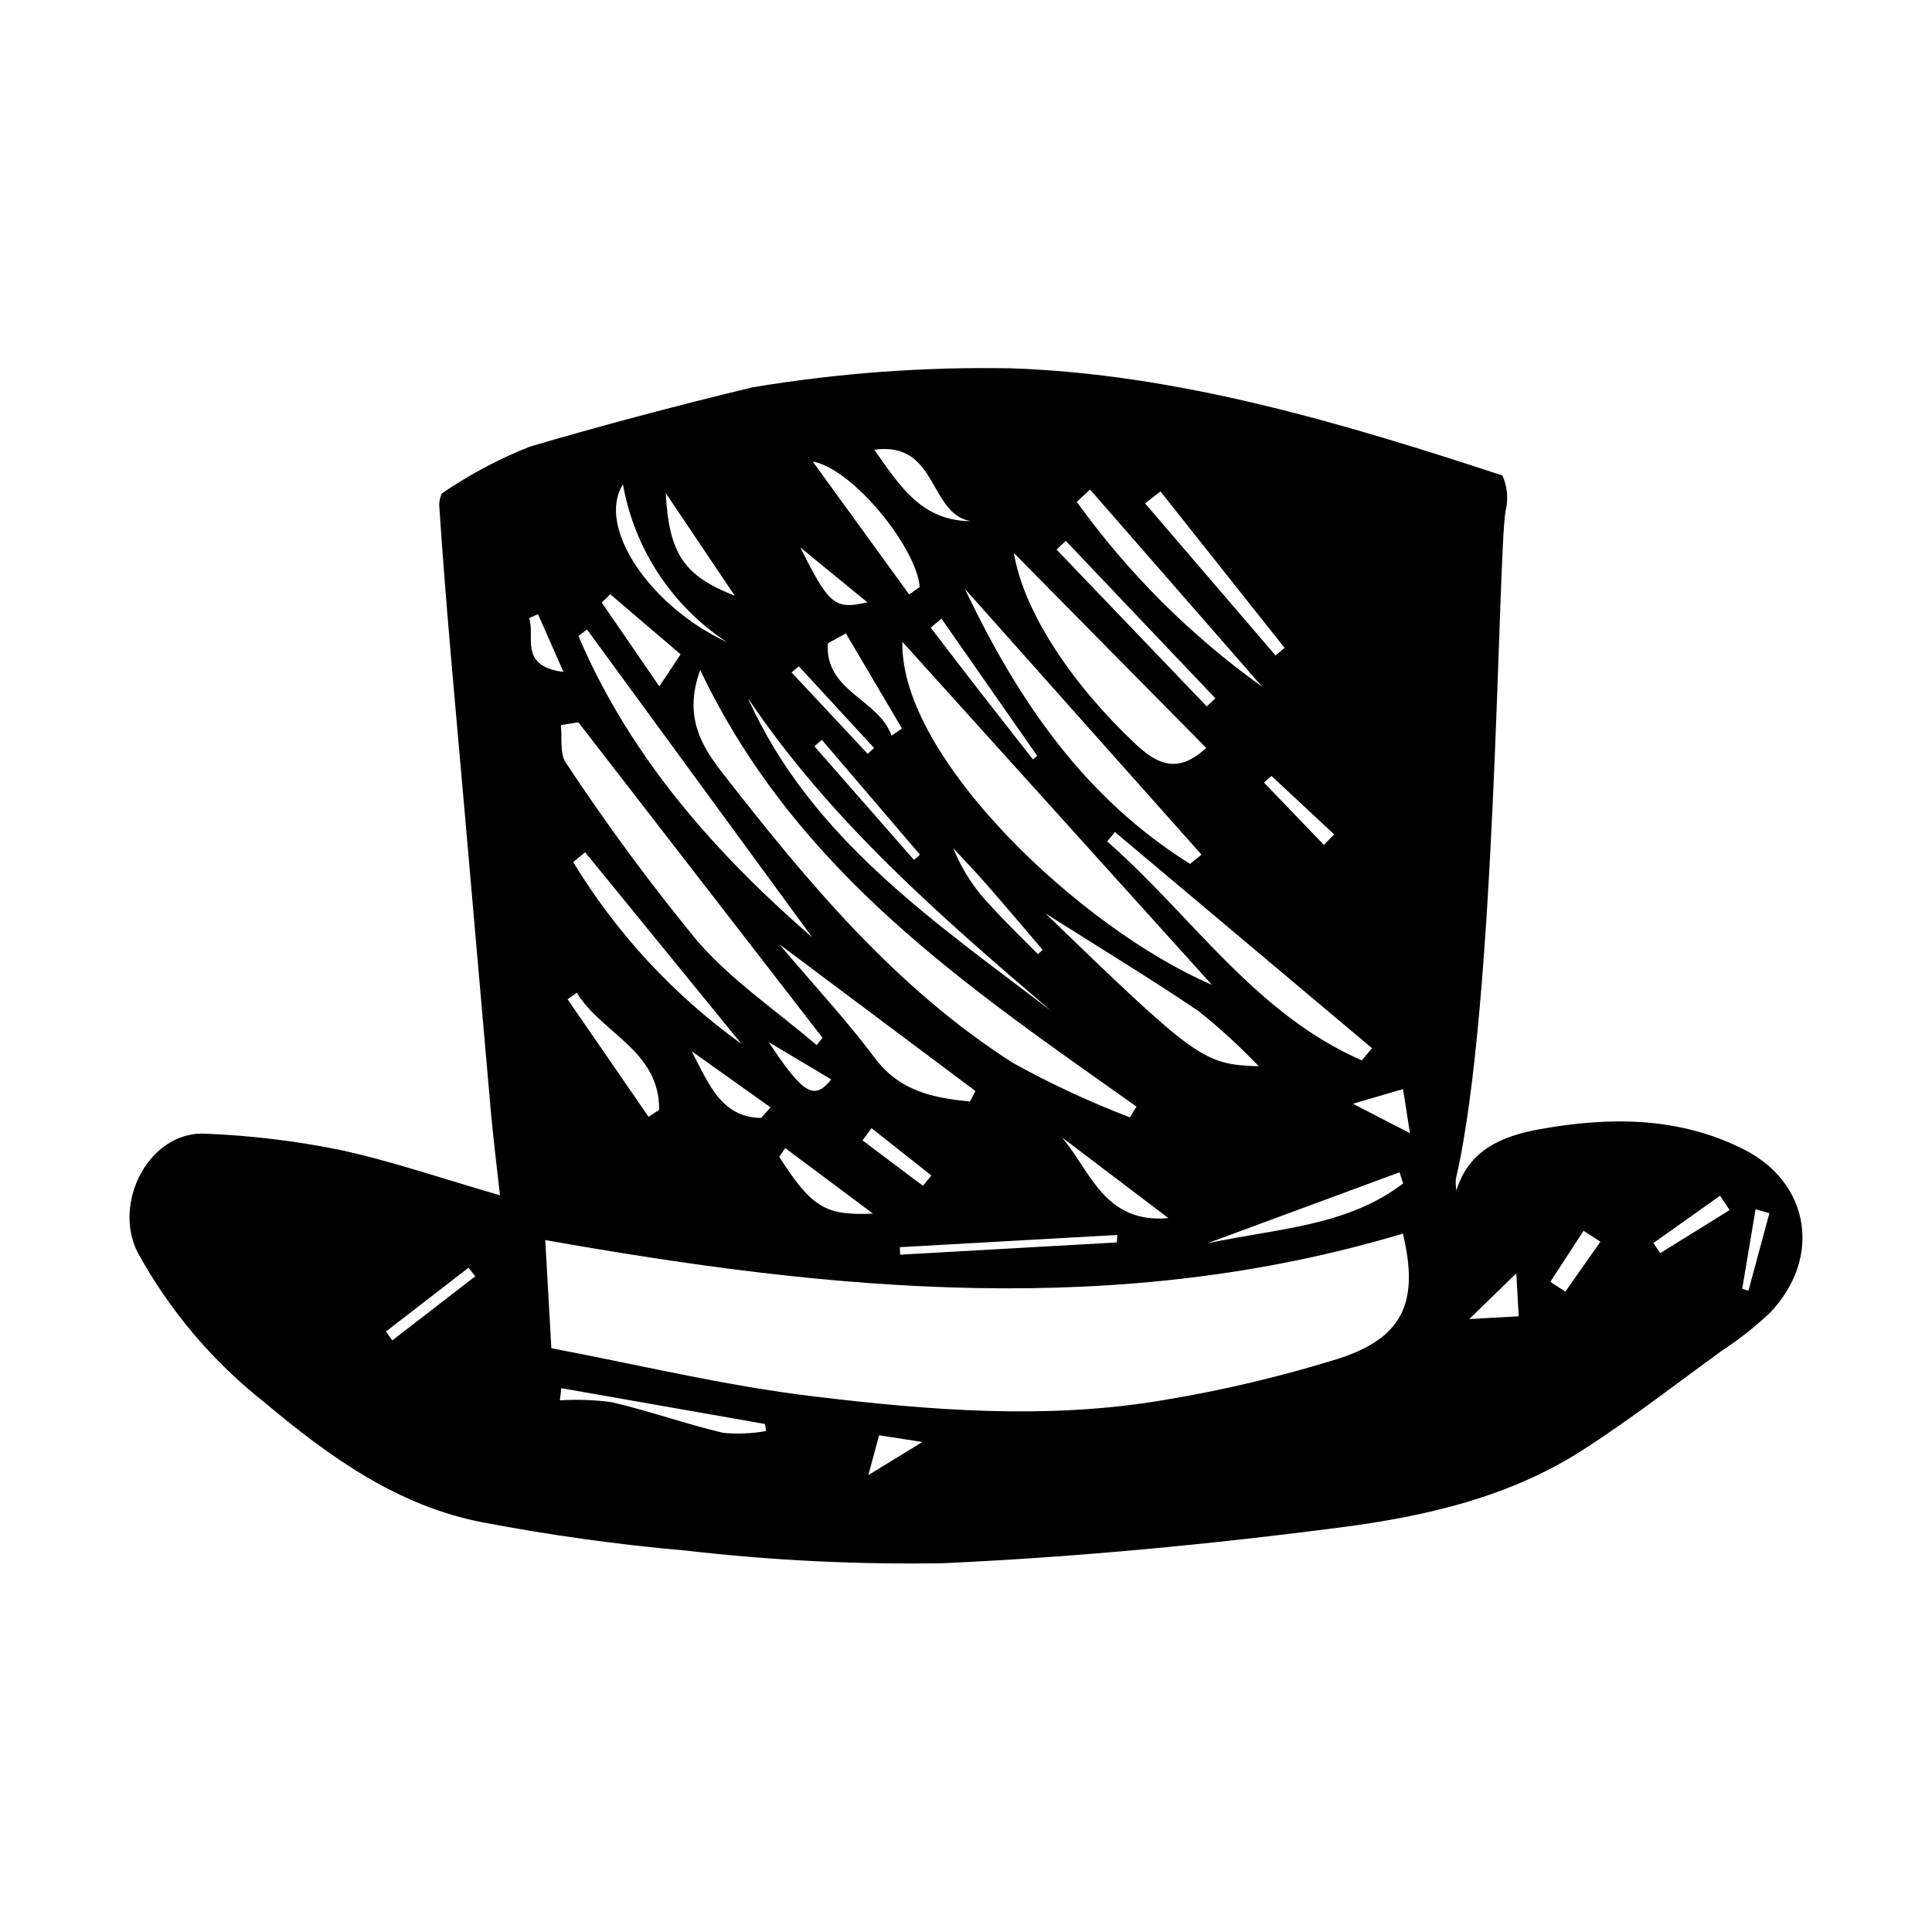 <?xml version="1.0" encoding="UTF-8"?>
<!-- Uploaded to: SVG Repo, www.svgrepo.com, Generator: SVG Repo Mixer Tools -->
<svg fill="#000000" width="800px" height="800px" version="1.1" viewBox="144 144 512 512" xmlns="http://www.w3.org/2000/svg">
 <path d="m606.21 448.64c-17.246-8.723-35.562-8.715-54.016-5.414-9.852 1.766-18.828 5.289-22.234 16.246-0.184-1.012-0.23-2.047-0.137-3.074 10.758-45.965 11.078-164.52 13.164-176.96 0.781-3.148 0.488-6.465-0.828-9.426-42.57-13.996-86.109-26.941-130.36-28.41-22.879-0.414-45.75 1.27-68.32 5.035-20.008 4.777-43.066 10.973-59.109 15.742l-0.004 0.004c-8.203 3.254-16.02 7.414-23.301 12.406-0.441 0.965-0.672 2.019-0.672 3.082 1.801 27.195 4.402 54.34 6.766 81.5 2.301 26.449 4.613 52.898 6.938 79.344 0.656 7.348 1.594 14.668 2.41 22.047-15.219-4.394-28.762-9.086-42.672-12.086l-0.004 0.004c-11.664-2.348-23.496-3.766-35.387-4.242-14.805-0.793-24.766 18.23-17.91 31.559 8.43 15.371 19.879 28.883 33.656 39.723 17.18 14.418 35.281 27.434 57.762 31.719 17.82 3.406 35.805 5.902 53.879 7.484 22.621 2.613 45.391 3.727 68.16 3.34 35.383-1.629 70.77-4.984 105.9-9.574 21.945-2.867 43.992-7.938 63.137-20.164 12.82-8.188 24.875-17.57 37.203-26.516 4.582-2.992 8.891-6.391 12.863-10.152 13.789-14.453 10.574-34.387-6.887-43.219zm-358.25 50.578c-0.562-0.785-1.121-1.57-1.684-2.352 7.293-5.629 14.586-11.262 21.879-16.895 0.605 0.754 1.211 1.504 1.812 2.258-7.34 5.66-14.676 11.324-22.008 16.988zm173.08-113.16c14.938 9.465 28.047 17.387 40.695 25.98l0.004 0.004c5.609 4.481 10.91 9.34 15.863 14.543-14.84-0.559-16.258-1.621-56.562-40.527zm93.855 68.613c0.316 0.988 0.633 1.973 0.949 2.961-14.836 11.336-33.094 11.867-51.934 15.871 18.051-6.668 34.52-12.75 50.984-18.832zm-218.99-82.203c1.055-0.867 2.113-1.738 3.168-2.609 13.805 16.926 27.609 33.848 41.414 50.77-17.941-12.898-33.102-29.277-44.582-48.16zm22.789 65.641-2.816 1.867c-7.152-10.383-14.301-20.766-21.453-31.148 0.812-0.586 1.625-1.176 2.438-1.766 6.57 10.883 21.891 15.215 21.832 31.047zm29.512-0.641c-0.84 0.941-1.676 1.879-2.516 2.816-10.539-0.262-13.723-8.766-18.398-17.711 7.738 5.512 14.324 10.203 20.914 14.895zm-0.48-17.293c6.75 4.027 11.645 6.949 16.562 9.883-4.484 5.594-7.363 4.07-16.562-9.883zm54.793 12.965c-0.496 0.926-0.996 1.852-1.492 2.777-9.566-0.969-18.516-2.606-25.223-11.582-7.219-9.664-15.488-18.543-25.289-30.109 19.039 14.25 35.523 26.582 52.004 38.918zm-66.82-84c-5.438-6.973-10.77-14.934-6.129-27.566 25.68 53.906 71.25 84.191 115.61 115.69-0.574 0.953-1.148 1.902-1.723 2.856v0.004c-10.629-4.078-20.965-8.887-30.934-14.387-31.129-19.84-54.43-47.887-76.824-76.594zm16.375 99.109c7.523 5.613 15.047 11.227 23.262 17.355-12.641 0.609-16.23-1.664-24.816-15 0.52-0.785 1.039-1.57 1.555-2.356zm20.508-2.027c0.793-1.082 1.586-2.164 2.379-3.25l15.867 12.547c-0.746 0.91-1.492 1.82-2.238 2.734-5.332-4.008-10.668-8.02-16.004-12.031zm67.516 25.051c-0.039 0.664-0.078 1.328-0.117 1.988-19.145 1.078-38.289 2.16-57.434 3.238l-0.078-1.98c19.211-1.082 38.418-2.164 57.629-3.246zm-14.684-25.871c9.023 6.844 18.043 13.688 28.223 21.41-17.016 1.535-20.668-12.586-28.227-21.41zm-42.266-131.31c28.078 31.121 55.066 61.031 82.004 90.887-34.68-14.871-82.77-60.32-82.008-90.891zm37.16 81.617c-0.414 0.387-0.828 0.77-1.242 1.156-4.164-4.234-8.465-8.348-12.445-12.742l-0.004-0.004c-4.301-4.402-7.691-9.605-9.984-15.312 2.934 3.172 5.938 6.281 8.781 9.535 5.016 5.738 9.934 11.57 14.891 17.363zm-32.508-25.215c-0.531 0.461-1.062 0.926-1.594 1.387-8.793-10.039-17.586-20.078-26.379-30.113 0.656-0.566 1.312-1.137 1.969-1.703 8.664 10.137 17.332 20.281 26 30.426zm-24.41-55.996c1.594-0.883 3.188-1.766 4.777-2.648 4.957 8.406 9.914 16.809 14.871 25.215-0.922 0.633-1.844 1.27-2.766 1.902-3.422-9.738-17.719-11.688-16.887-24.469zm27.293-4.113c-0.059-0.074 2.227-1.934 2.812-2.438 8.699 12.465 17.035 24.41 25.375 36.355l-1.141 0.953c-9.07-11.586-18.145-23.164-27.051-34.875zm46.715 56.602 2.078-2.481c22.707 19.09 45.41 38.184 68.117 57.273-0.898 1.078-1.793 2.156-2.691 3.231-28.352-12.324-45.156-38.5-67.504-58.027zm57.438 0.914c-5.289-5.504-10.582-11.008-15.871-16.512l1.977-1.762c5.543 5.164 11.082 10.332 16.625 15.496-0.914 0.922-1.824 1.848-2.734 2.773zm-43.301-93.66c10.965 13.82 21.934 27.641 32.902 41.461l-2.398 2.008-34.59-40.316c1.359-1.047 2.723-2.098 4.086-3.152zm-18.656-0.5c15.211 17.422 30.418 34.848 45.629 52.27-18.945-13.555-35.551-30.113-49.156-49.02 1.176-1.082 2.352-2.164 3.527-3.246zm-6.441 13.59c13.211 13.906 26.426 27.812 39.637 41.719-0.762 0.719-1.52 1.434-2.277 2.152-13.27-13.855-26.535-27.711-39.805-41.562 0.816-0.77 1.629-1.539 2.445-2.309zm37.219 54.875c-7.191 6.648-12.508 4.824-18.75-1.043-16.219-15.246-29.57-34.562-32.207-50.594 17.879 18.121 34.176 34.637 50.957 51.641zm-1.242 28.289c-1.012 0.816-2.027 1.629-3.039 2.445-27.512-17.215-45.227-42.465-59.676-72.895 21.793 24.484 42.254 47.469 62.715 70.449zm-61.141-88.383c-12.672-0.043-18.527-8.77-25.562-18.922 16.859-2.363 14.344 17.035 25.562 18.922zm-13.535 17.445-2.797 1.98c-8.262-11.383-16.523-22.762-25.57-35.223 10.66 1.906 27.43 22.672 28.371 33.242zm-13.879 4.066c-8.656 2.023-10.223 0.605-17.762-14.547 4.801 3.934 11.195 9.168 17.762 14.547zm-18.16 16.957c6.644 7.211 13.289 14.426 19.934 21.637l-1.676 1.566c-6.731-7.195-13.457-14.387-20.188-21.582 0.645-0.539 1.289-1.078 1.934-1.621zm66.852 91.32c-30.93-23.668-63.641-45.641-80.34-82.879 21.762 32.41 50.934 57.758 80.34 82.879zm-83.832-110.02c-13.395-5.258-17.43-11.016-18.289-27.195 5.68 8.445 11.359 16.895 18.289 27.195zm-29.633-29.52c3.039 17.125 12.996 32.246 27.531 41.801-20.281-9.398-34.664-30.496-27.531-41.801zm-3.356 29.137c5.992 5.113 11.984 10.227 18.641 15.906-1.734 2.617-3.277 4.941-5.637 8.5-5.57-8.109-10.426-15.172-15.277-22.234 0.754-0.723 1.512-1.449 2.269-2.172zm-6.176 9.328c20.289 27.734 40.582 55.469 59.695 81.594-24.922-21.625-48.055-47.195-61.957-79.859 0.754-0.578 1.508-1.156 2.262-1.734zm62.418 108.2-1.543 1.945c-10.656-9.117-22.574-17.141-31.66-27.621-12.398-15.105-24.008-30.844-34.773-47.156-1.723-2.461-0.977-6.648-1.371-10.035l4.652-0.738c21.566 27.867 43.129 55.734 64.695 83.605zm-77.762-111.21c0.789-0.352 1.574-0.703 2.363-1.055 2.023 4.59 4.047 9.18 6.746 15.309-12.059-1.562-7.359-9.512-9.109-14.254zm51.414 215.9c-9.898-2.324-19.527-5.789-29.426-8.105h0.004c-4.578-0.625-9.207-0.793-13.82-0.496 0.121-1.078 0.242-2.156 0.363-3.234 17.992 3.164 35.984 6.324 53.977 9.488l0.289 1.875v-0.004c-3.758 0.68-7.586 0.84-11.387 0.477zm38.496 11.203 2.848-10.555c3.953 0.613 7.363 1.145 11.469 1.781-5.402 3.312-9.93 6.082-14.316 8.773zm124.21-30.734v-0.004c-15.016 4.652-30.328 8.273-45.836 10.84-30.996 5.297-62.199 2.734-93.074-0.98-23.555-2.832-46.773-8.496-69.312-12.742-0.617-10.945-1.113-19.746-1.617-28.672 76.387 13.586 151.93 20.906 227.29-1.707 4.336 18.156 0.152 27.699-17.453 33.262zm4.191-67.676c6.383-1.867 9.441-2.758 13.297-3.887 0.512 3.273 0.961 6.125 1.832 11.684-5.613-2.894-9.023-4.652-15.129-7.801zm30.828 57.062c4.875-4.731 8.559-8.309 12.484-12.117 0.176 3.117 0.375 6.644 0.641 11.379-4.106 0.227-7.703 0.43-13.121 0.734zm25.484-7.281c-1.328-0.859-2.656-1.719-3.984-2.578 2.934-4.512 5.867-9.023 8.805-13.535 1.492 0.961 2.984 1.922 4.477 2.883-3.098 4.406-6.199 8.816-9.297 13.227zm25.125-10.18-1.766-2.699 17.645-12.539c0.844 1.273 1.688 2.543 2.531 3.816-6.133 3.805-12.27 7.609-18.406 11.418zm23.391 9.914-1.652-0.453 3.543-21.086 3.672 1.016c-1.852 6.836-3.707 13.676-5.559 20.52z"/>
</svg>